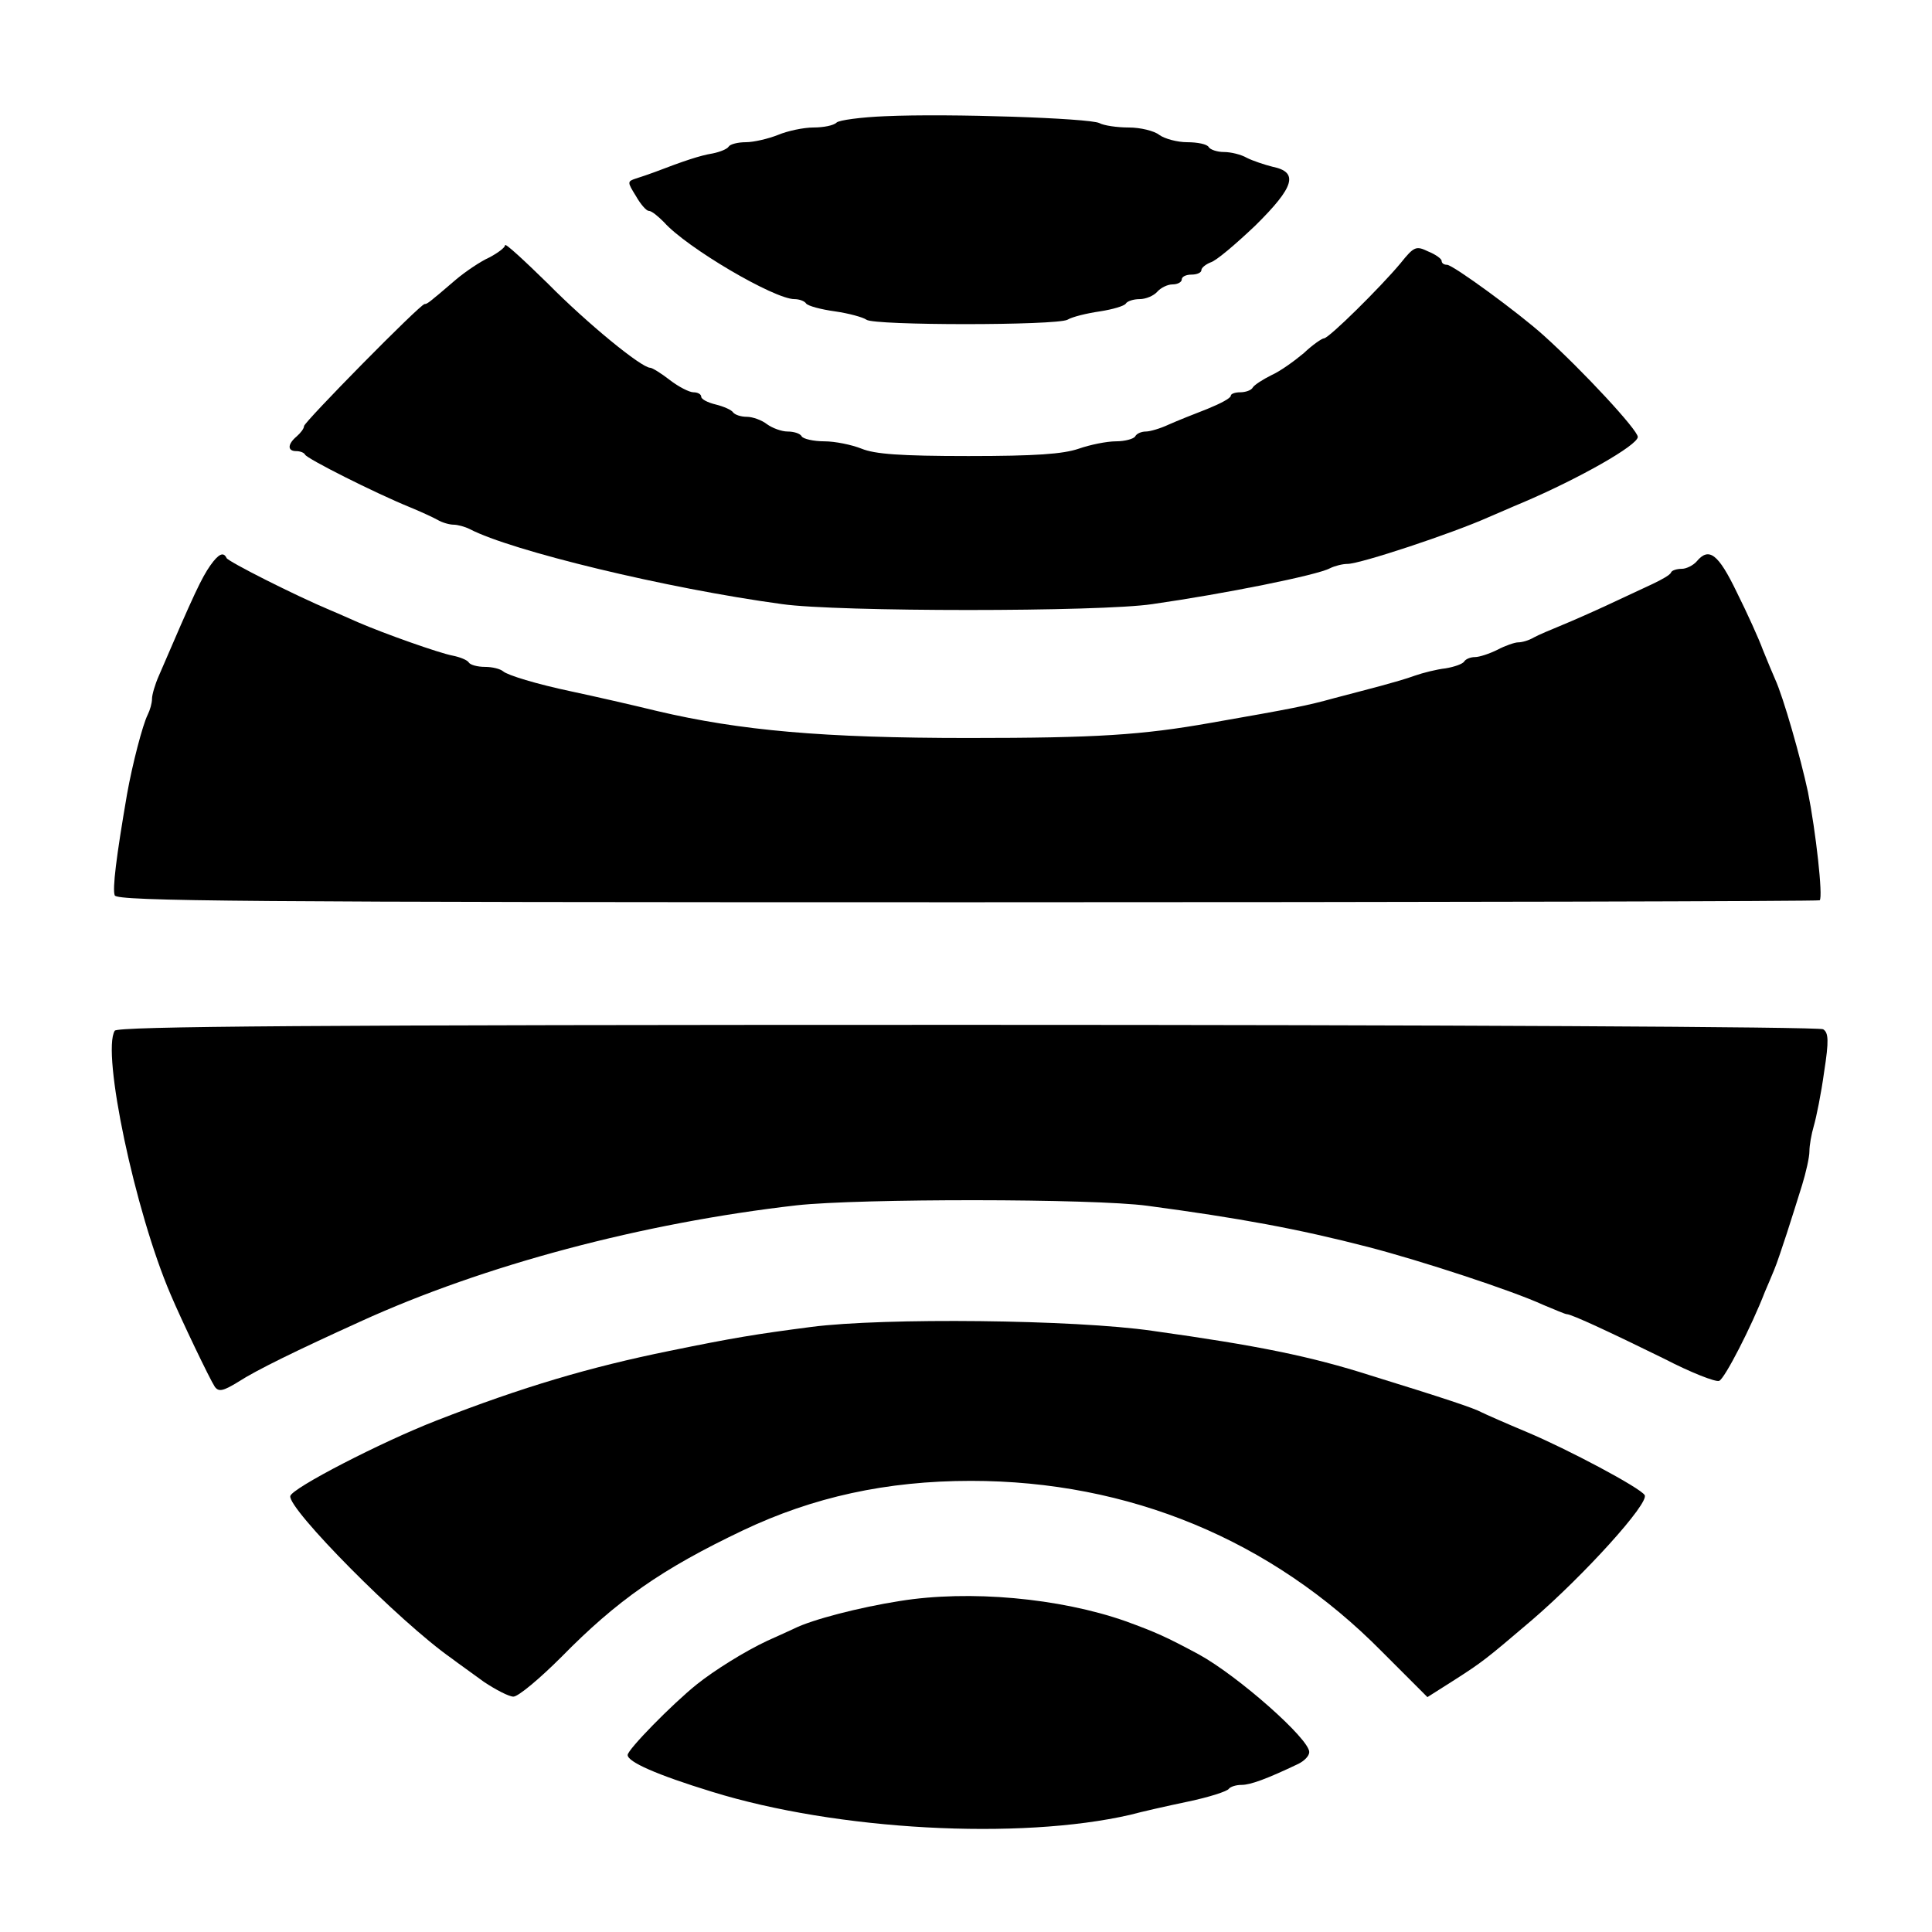 <?xml version="1.0" standalone="no"?>
<!DOCTYPE svg PUBLIC "-//W3C//DTD SVG 20010904//EN"
 "http://www.w3.org/TR/2001/REC-SVG-20010904/DTD/svg10.dtd">
<svg version="1.0" xmlns="http://www.w3.org/2000/svg"
 width="394pt" height="394pt" viewBox="0 0 394 394"
 preserveAspectRatio="xMidYMid meet">
<g transform="translate(0,394) scale(0.1,-0.1)"
fill="#000000" stroke="none">
<path d="M1805 3703 c-49 -2 -94 -8 -99 -13 -6 -6 -27 -10 -47 -10 -20 0 -53
-7 -72 -15 -20 -8 -50 -15 -66 -15 -16 0 -32 -4 -35 -9 -3 -5 -18 -11 -33 -14
-25 -4 -58 -15 -118 -38 -11 -4 -28 -10 -38 -13 -18 -6 -18 -7 0 -36 9 -16 21
-30 26 -30 6 0 19 -11 31 -23 46 -52 225 -157 266 -157 10 0 21 -4 24 -9 4 -5
30 -12 59 -16 28 -4 57 -12 64 -17 15 -12 387 -12 410 0 10 6 39 13 66 17 26
4 50 11 53 16 3 5 16 9 28 9 13 0 29 7 36 15 7 8 21 15 31 15 11 0 19 5 19 10
0 6 9 10 20 10 11 0 20 4 20 9 0 5 9 12 19 16 11 3 51 37 91 75 80 79 89 109
35 120 -16 4 -40 12 -52 18 -12 7 -33 12 -47 12 -14 0 -28 5 -31 10 -3 6 -23
10 -44 10 -20 0 -46 7 -57 15 -10 8 -38 15 -62 15 -24 0 -51 4 -60 9 -20 10
-307 20 -437 14z"/>
<path d="M1030 3440 c0 -5 -15 -16 -32 -25 -18 -8 -49 -29 -68 -45 -57 -49
-59 -50 -64 -50 -9 0 -246 -241 -246 -249 0 -5 -7 -14 -15 -21 -19 -16 -19
-30 -1 -30 8 0 16 -3 18 -7 3 -8 142 -78 213 -107 22 -9 48 -21 57 -26 10 -6
25 -10 33 -10 8 0 23 -4 33 -9 84 -44 401 -121 637 -153 112 -16 649 -16 755
0 147 21 336 59 362 73 10 5 26 9 36 9 26 0 213 62 287 95 17 7 48 21 70 30
115 49 235 117 235 134 0 14 -112 135 -192 207 -51 46 -185 144 -197 144 -6 0
-11 3 -11 8 0 4 -12 13 -27 19 -25 12 -29 11 -57 -24 -40 -48 -146 -153 -156
-153 -4 0 -23 -13 -41 -30 -19 -16 -48 -37 -66 -45 -18 -9 -35 -20 -38 -25 -3
-6 -15 -10 -26 -10 -10 0 -19 -3 -19 -7 0 -5 -21 -16 -48 -27 -26 -10 -61 -24
-79 -32 -17 -8 -38 -14 -46 -14 -9 0 -19 -4 -22 -10 -3 -5 -21 -10 -39 -10
-19 0 -53 -7 -76 -15 -32 -11 -88 -15 -225 -15 -140 0 -191 4 -218 15 -20 8
-54 15 -76 15 -22 0 -43 5 -46 10 -3 6 -16 10 -29 10 -12 0 -31 7 -42 15 -10
8 -29 15 -41 15 -12 0 -24 4 -28 9 -3 5 -19 12 -35 16 -17 4 -30 11 -30 16 0
5 -7 9 -16 9 -8 0 -30 11 -48 25 -18 14 -36 25 -40 25 -18 0 -129 91 -208 171
-49 48 -88 84 -88 79z"/>
<path d="M429 2787 c-18 -26 -32 -55 -105 -225 -8 -18 -14 -39 -14 -47 0 -9
-4 -23 -9 -33 -10 -20 -31 -100 -42 -162 -22 -128 -30 -193 -25 -206 5 -12
265 -14 1739 -14 954 0 1736 2 1738 4 7 7 -8 141 -24 221 -15 70 -50 193 -67
230 -5 11 -16 38 -25 60 -8 22 -32 75 -53 117 -38 79 -57 93 -82 63 -7 -8 -21
-15 -30 -15 -10 0 -20 -3 -22 -7 -1 -5 -19 -15 -38 -24 -19 -9 -60 -28 -90
-42 -30 -14 -73 -33 -95 -42 -22 -9 -48 -20 -57 -25 -10 -6 -24 -10 -32 -10
-7 0 -27 -7 -42 -15 -16 -8 -37 -15 -46 -15 -9 0 -19 -4 -22 -9 -3 -5 -20 -11
-38 -14 -18 -2 -46 -9 -63 -15 -16 -6 -48 -15 -70 -21 -22 -6 -65 -17 -95 -25
-54 -15 -84 -21 -250 -50 -141 -25 -233 -31 -495 -31 -296 0 -465 15 -635 55
-49 12 -128 30 -175 40 -71 15 -130 33 -139 41 -6 5 -22 9 -37 9 -15 0 -30 4
-33 9 -3 5 -18 11 -33 14 -27 5 -140 45 -193 68 -14 6 -38 17 -55 24 -74 31
-210 100 -213 107 -6 13 -16 9 -33 -15z"/>
<path d="M234 1838 c-27 -44 41 -368 114 -538 22 -52 80 -173 90 -188 8 -11
17 -9 48 10 37 24 119 64 249 123 252 115 575 201 890 237 128 14 604 14 715
-1 187 -25 307 -47 450 -84 108 -28 294 -89 357 -118 24 -10 45 -19 48 -19 10
0 93 -39 199 -91 54 -28 105 -48 112 -45 11 4 66 111 93 181 5 11 13 31 19 45
6 14 17 48 26 75 9 28 23 72 31 98 8 26 15 57 15 69 0 12 4 35 9 52 5 17 15
66 21 110 10 64 9 80 -2 87 -7 5 -792 9 -1745 9 -1344 0 -1733 -3 -1739 -12z"/>
<path d="M1655 1234 c-115 -15 -158 -22 -290 -49 -162 -33 -298 -73 -475 -142
-113 -44 -295 -138 -298 -154 -5 -26 222 -256 329 -331 13 -10 43 -31 66 -48
24 -16 51 -30 60 -30 10 0 54 37 98 81 113 115 204 179 370 258 143 68 293
101 465 101 322 0 613 -120 838 -348 l93 -93 52 33 c61 39 67 44 161 124 107
92 240 239 230 255 -9 15 -158 94 -239 128 -43 18 -86 37 -94 41 -14 8 -77 29
-226 75 -122 39 -230 61 -445 91 -158 23 -548 27 -695 8z"/>
<path d="M1835 675 c-83 -13 -179 -38 -215 -56 -8 -4 -33 -15 -55 -25 -47 -22
-109 -61 -144 -89 -51 -41 -141 -133 -141 -144 0 -14 58 -40 172 -75 255 -79
627 -99 853 -47 22 6 75 18 118 27 43 9 80 21 83 26 3 4 14 8 26 8 18 0 51 12
116 43 12 6 22 16 22 24 0 27 -145 155 -225 199 -67 36 -87 45 -150 68 -134
47 -318 64 -460 41z"/>
</g>
</svg>
